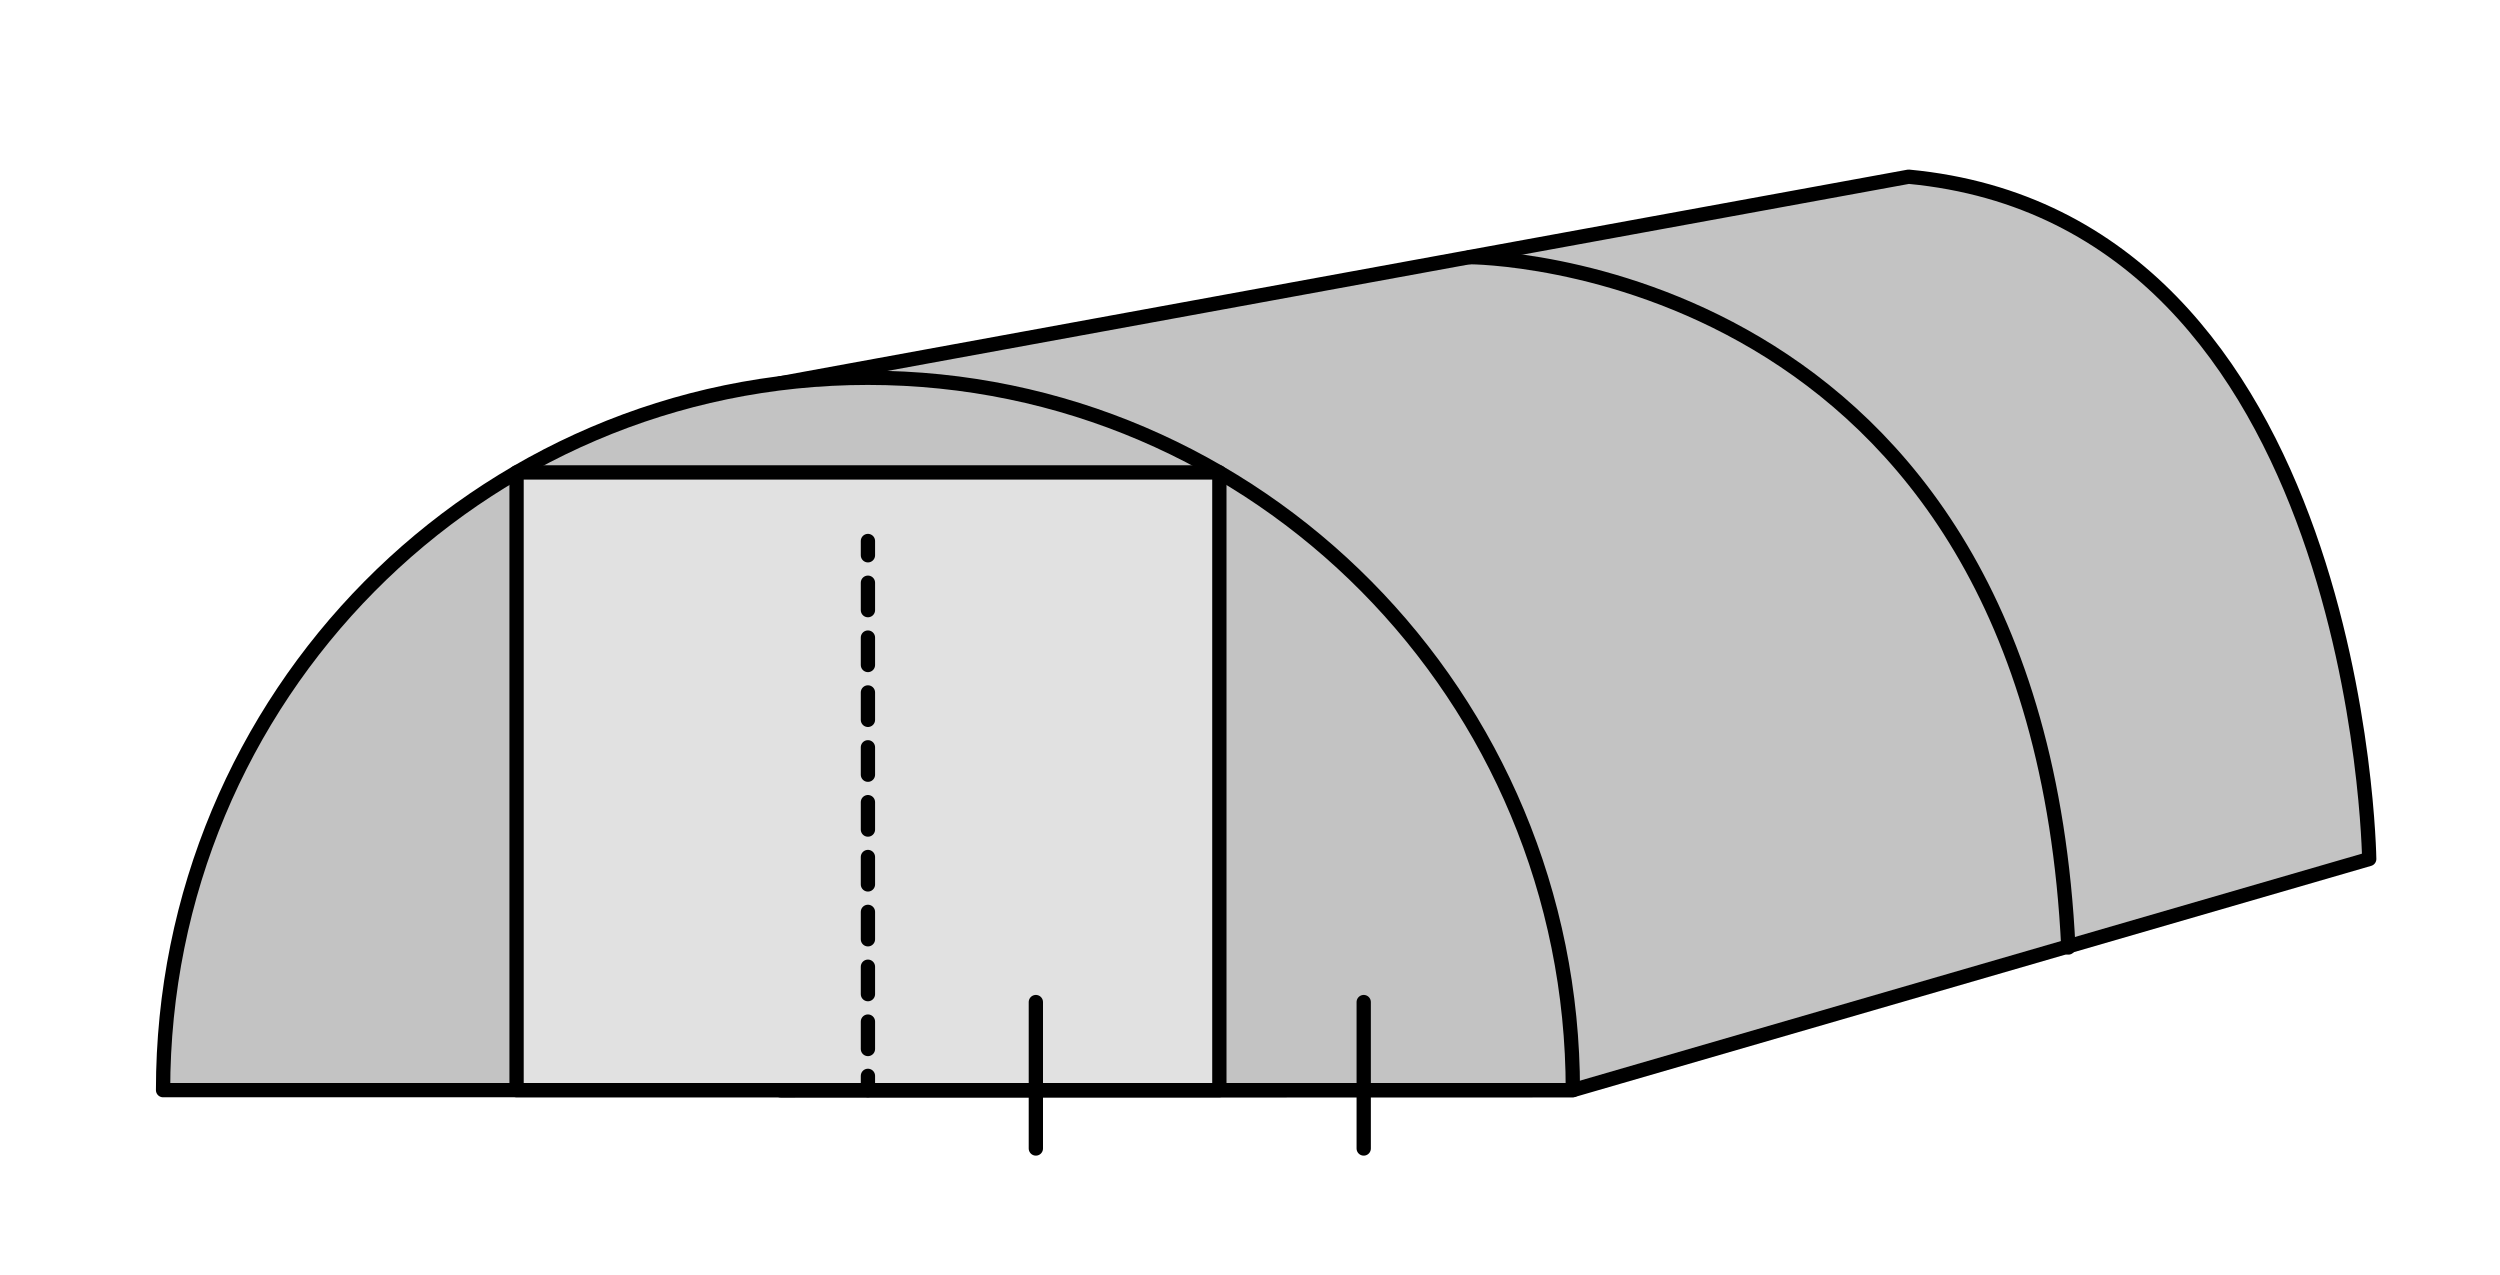 <svg xmlns="http://www.w3.org/2000/svg" width="350" height="178.49" viewBox="0 0 350 178.49">
  <defs>
    <style>
      .cls-1 {
        fill: #c3c3c3;
      }

      .cls-1, .cls-2, .cls-3, .cls-4 {
        stroke: #000;
        stroke-linecap: round;
        stroke-linejoin: round;
        stroke-width: 2px;
      }

      .cls-2, .cls-4 {
        fill: none;
      }

      .cls-3 {
        fill: #e1e1e1;
      }

      .cls-4 {
        stroke-dasharray: 3.84 3.84;
      }
    </style>
  </defs>
  <g id="Слой_2" data-name="Слой 2">
    <g>
      <path class="cls-1" d="M220.2,152.62l111.49-32.36s-1.19-89.55-64.48-95.52l-63,11.53L109.3,53.65v99Z"/>
      <path class="cls-1" d="M220.2,152.62c0-55.08-44.18-99.73-98.69-99.73S22.83,97.54,22.83,152.62Z"/>
      <path class="cls-2" d="M205.76,36s79.18,0,83.81,96.65"/>
      <rect class="cls-3" x="72.32" y="66.14" width="98.39" height="86.48"/>
      <g>
        <line class="cls-2" x1="121.51" y1="75.74" x2="121.51" y2="77.74"/>
        <line class="cls-4" x1="121.51" y1="81.58" x2="121.51" y2="148.7"/>
        <line class="cls-2" x1="121.51" y1="150.62" x2="121.51" y2="152.62"/>
      </g>
      <line class="cls-2" x1="145.02" y1="140.29" x2="145.02" y2="160.79"/>
      <line class="cls-2" x1="190.92" y1="140.29" x2="190.92" y2="160.79"/>
    </g>
  </g>
</svg>
